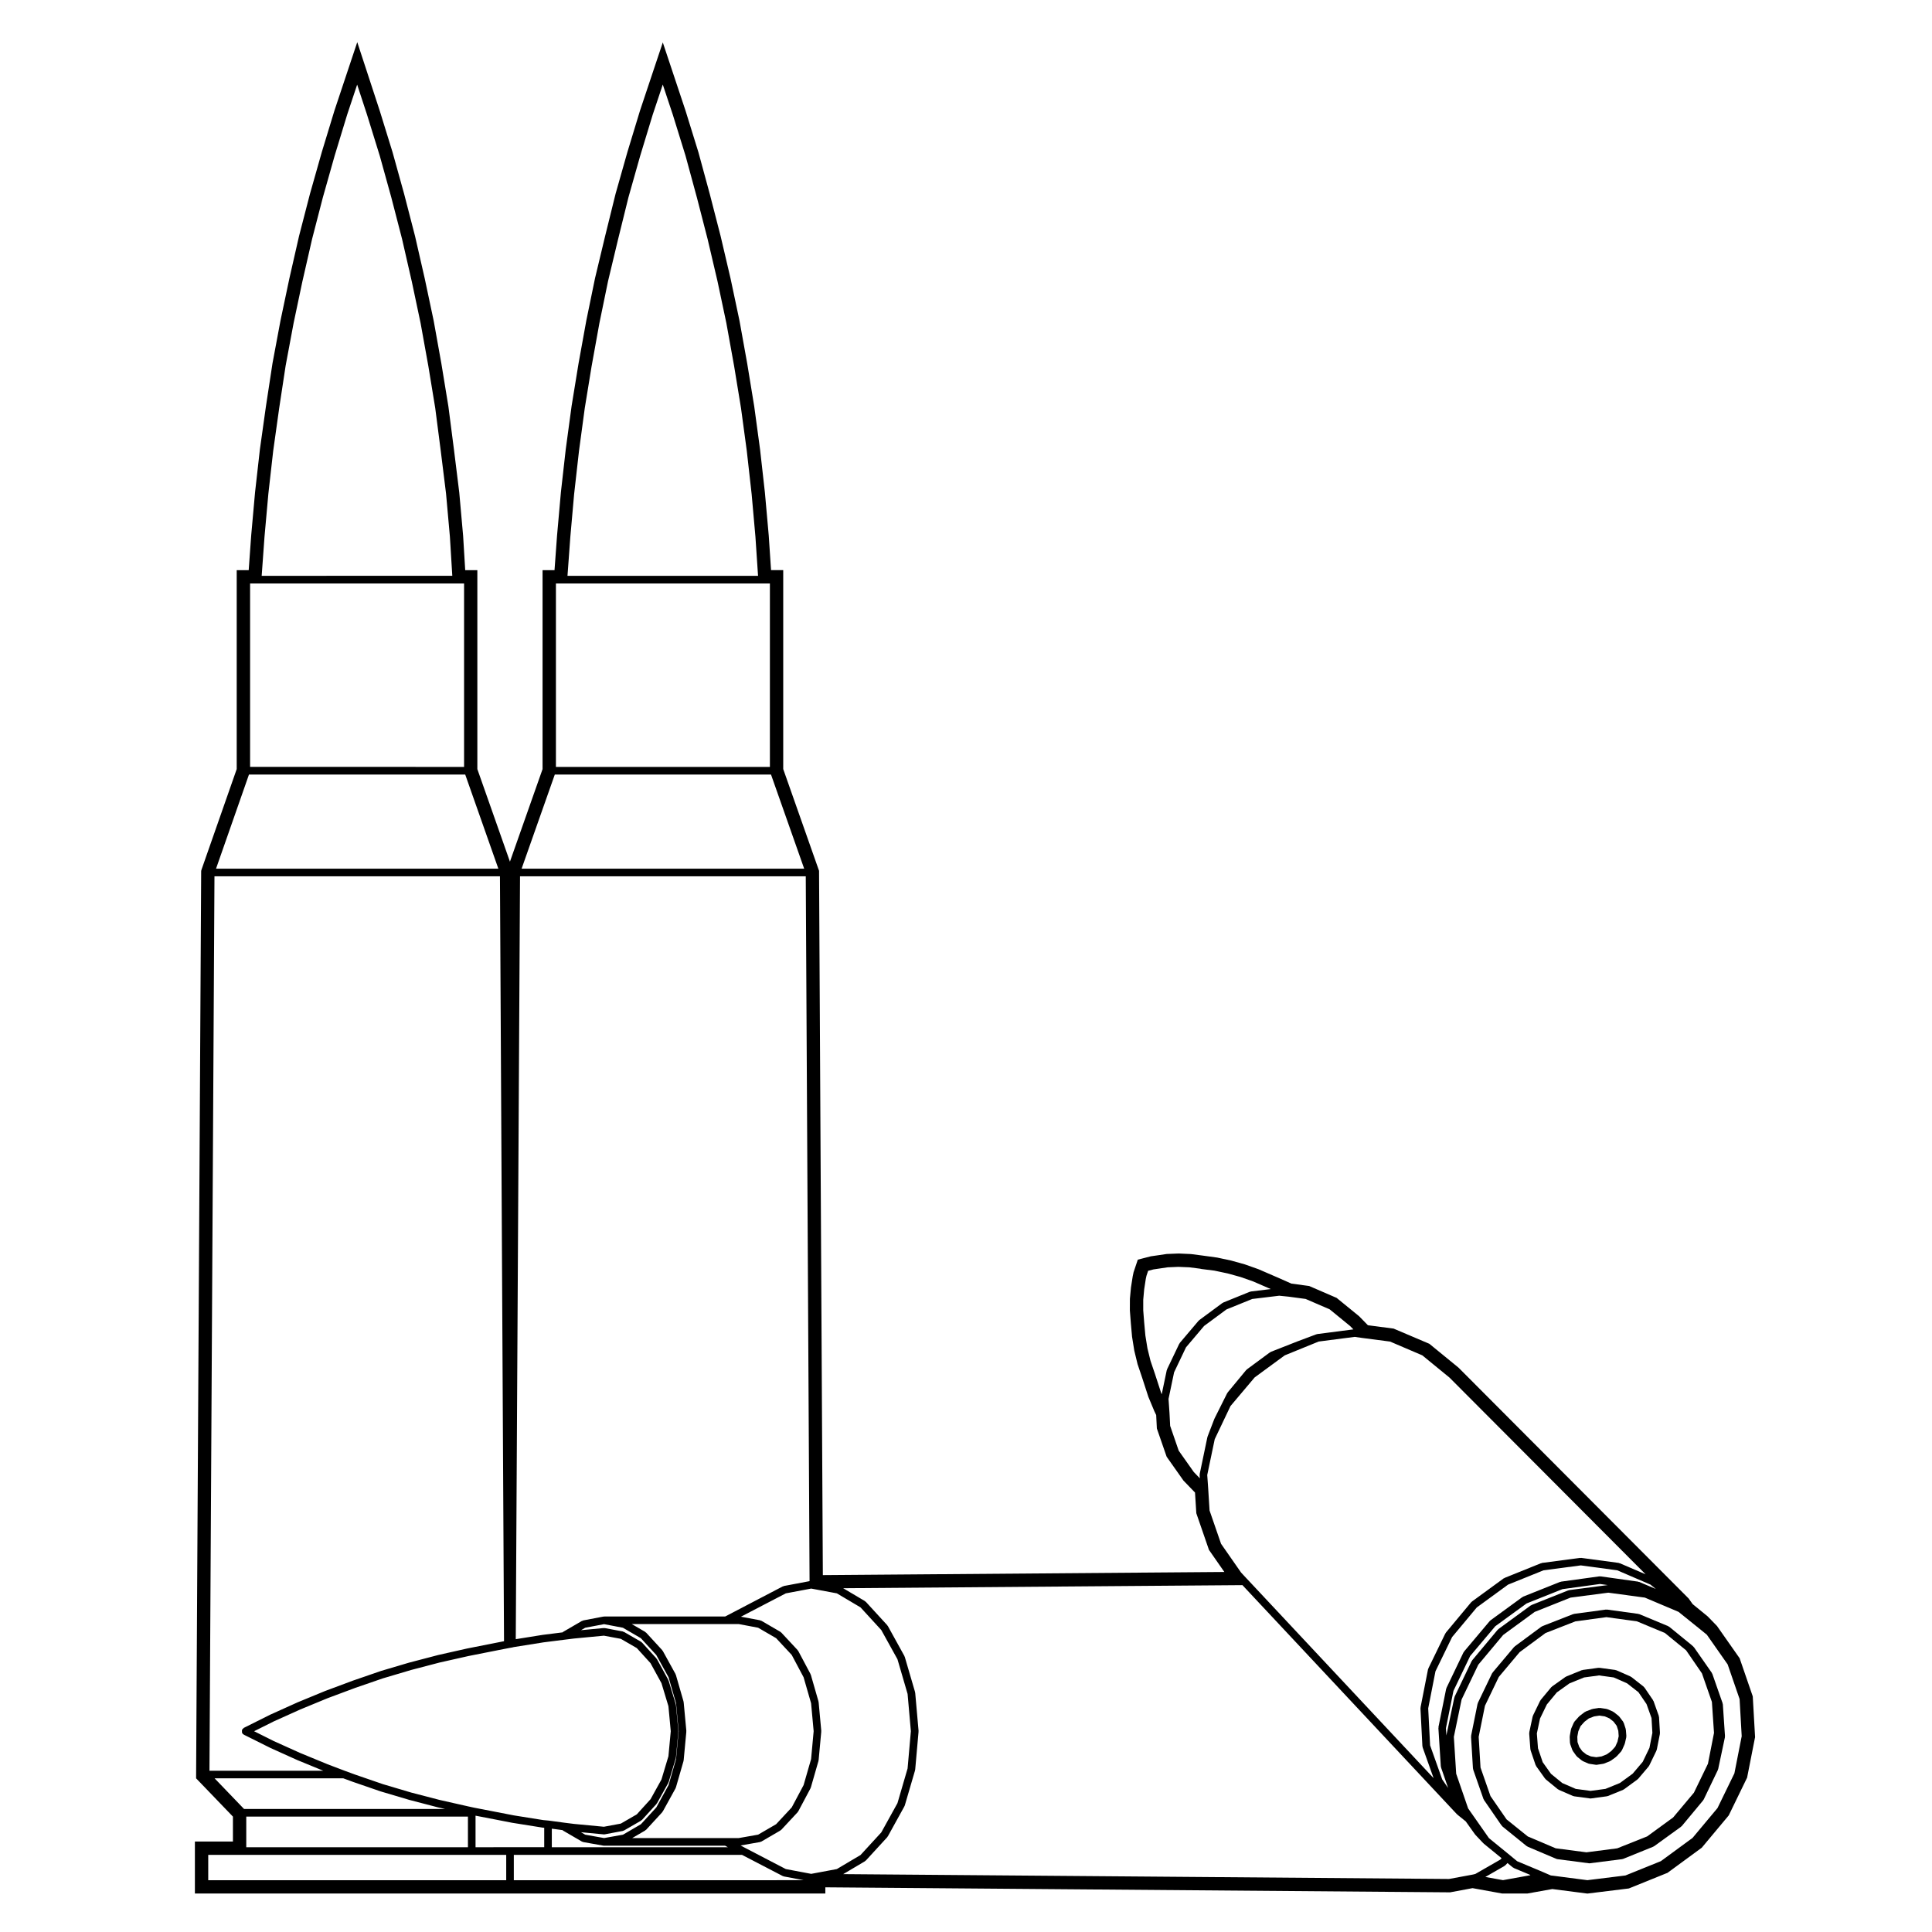 <?xml version="1.0" encoding="UTF-8"?>
<!-- Uploaded to: ICON Repo, www.iconrepo.com, Generator: ICON Repo Mixer Tools -->
<svg fill="#000000" width="800px" height="800px" version="1.1" viewBox="144 144 512 512" xmlns="http://www.w3.org/2000/svg">
 <g>
  <path d="m578.33 571.77c-0.051-0.012-0.07-0.059-0.117-0.07l-8.352-1.148c-0.055-0.004-0.086 0.035-0.137 0.035-0.051 0-0.086-0.039-0.133-0.035l-8.484 1.148c-0.047 0.012-0.066 0.055-0.105 0.07-0.047 0.012-0.086-0.02-0.125-0.004l-8.156 3.188c-0.047 0.016-0.055 0.074-0.102 0.098-0.047 0.023-0.098 0.004-0.133 0.035l-7.074 5.231c-0.035 0.023-0.035 0.074-0.066 0.105-0.035 0.031-0.082 0.023-0.105 0.055l-5.684 6.75c-0.031 0.035-0.016 0.086-0.039 0.121s-0.082 0.047-0.102 0.09l-3.769 7.844c-0.02 0.039 0.004 0.086-0.004 0.121-0.016 0.051-0.066 0.07-0.074 0.109l-1.715 8.48c-0.012 0.051 0.031 0.09 0.031 0.137-0.004 0.051-0.051 0.082-0.047 0.125l0.508 8.414c0.004 0.055 0.051 0.09 0.066 0.137 0.004 0.047-0.023 0.09-0.012 0.137l2.742 7.844c0.02 0.051 0.07 0.074 0.098 0.121 0.02 0.035 0 0.082 0.023 0.109l4.398 6.379c0.004 0.012 0.016 0.004 0.016 0.012 0.004 0.004 0 0.012 0.004 0.012l0.324 0.449c0.023 0.035 0.074 0.023 0.105 0.055 0.035 0.039 0.031 0.102 0.074 0.137l6.379 5.164c0.047 0.039 0.105 0.031 0.152 0.055 0.039 0.023 0.047 0.074 0.09 0.098l7.648 3.25c0.074 0.031 0.145 0.031 0.223 0.047 0.02 0.004 0.023 0.023 0.047 0.023l8.352 1.09c0.047 0.004 0.086 0.012 0.125 0.012 0.039 0 0.086-0.004 0.125-0.012l8.543-1.09c0.016 0 0.023-0.02 0.039-0.02 0.074-0.012 0.141-0.016 0.211-0.039l8.035-3.254c0.035-0.016 0.047-0.055 0.074-0.074 0.047-0.02 0.102-0.016 0.137-0.047l7.144-5.168c0.039-0.031 0.039-0.086 0.074-0.117 0.035-0.031 0.086-0.02 0.109-0.051l5.668-6.82c0.023-0.023 0.012-0.066 0.031-0.098 0.031-0.047 0.082-0.07 0.105-0.117l3.762-7.844c0.02-0.035-0.004-0.074 0.004-0.109 0.016-0.047 0.059-0.066 0.07-0.109l1.785-8.414c0.012-0.051-0.031-0.098-0.023-0.141 0.004-0.047 0.051-0.086 0.047-0.133l-0.57-8.484c-0.004-0.059-0.051-0.09-0.059-0.137-0.012-0.047 0.02-0.086 0.004-0.125l-2.746-7.844c-0.016-0.051-0.07-0.059-0.098-0.105-0.02-0.039 0-0.098-0.031-0.137l-4.715-6.758c-0.031-0.039-0.082-0.035-0.105-0.074-0.031-0.031-0.023-0.082-0.059-0.105l-0.508-0.457c-0.004-0.004-0.012-0.004-0.02-0.004 0-0.004 0-0.012-0.004-0.016l-5.863-4.781c-0.039-0.035-0.098-0.016-0.137-0.047-0.047-0.023-0.059-0.086-0.105-0.105l-7.656-3.188c-0.051-0.023-0.098 0.012-0.141-0.004zm12.508 9.586 4.191 6.098 2.644 7.582 0.555 8.207-1.605 8.168-3.715 7.668-5.512 6.57-6.883 5.019-7.934 3.16-8.152 1.055-8.145-1.062-7.406-3.144-5.621-4.523-4.258-6.168-2.644-7.57-0.488-8.133 1.664-8.238 3.664-7.629 5.516-6.566 6.871-5.078 7.918-3.094 8.223-1.113 8.09 1.113 7.406 3.082z"/>
  <path d="m574.87 602.4c-0.004-0.047-0.047-0.066-0.055-0.105-0.012-0.047 0.023-0.09 0.012-0.125l-0.516-1.594c-0.02-0.059-0.086-0.082-0.109-0.137-0.031-0.051-0.004-0.117-0.047-0.168l-1.012-1.34c-0.031-0.039-0.082-0.035-0.105-0.07-0.035-0.031-0.023-0.086-0.066-0.109l-1.281-1.02c-0.039-0.031-0.09-0.012-0.125-0.039-0.047-0.023-0.055-0.082-0.102-0.102l-1.465-0.641c-0.051-0.02-0.098 0.012-0.137 0-0.051-0.012-0.07-0.059-0.117-0.07l-1.723-0.258c-0.059-0.012-0.102 0.039-0.152 0.039-0.051 0-0.098-0.051-0.145-0.039l-1.656 0.258c-0.039 0.012-0.059 0.051-0.102 0.059-0.035 0.012-0.07-0.02-0.105 0l-1.656 0.637c-0.051 0.02-0.059 0.074-0.105 0.102-0.051 0.023-0.105 0.004-0.145 0.039l-1.34 1.02c-0.031 0.02-0.023 0.059-0.051 0.09-0.023 0.02-0.066 0.012-0.09 0.039l-1.211 1.344c-0.039 0.047-0.023 0.105-0.055 0.152-0.035 0.051-0.102 0.059-0.121 0.117l-0.699 1.594c-0.02 0.039 0.012 0.086 0 0.125-0.016 0.035-0.059 0.051-0.066 0.09l-0.316 1.723c-0.012 0.039 0.023 0.07 0.023 0.105-0.004 0.039-0.047 0.07-0.047 0.109l0.066 1.656c0.004 0.059 0.055 0.098 0.066 0.145 0.012 0.051-0.023 0.105-0.004 0.156l0.57 1.594c0.02 0.059 0.082 0.09 0.105 0.137 0.02 0.035 0 0.082 0.023 0.105l0.957 1.34c0.023 0.039 0.082 0.023 0.105 0.059 0.039 0.039 0.035 0.105 0.082 0.137l1.273 1.023c0.047 0.035 0.102 0.023 0.141 0.051 0.039 0.02 0.047 0.07 0.086 0.09l1.465 0.641c0.07 0.031 0.137 0.031 0.207 0.039 0.02 0.012 0.031 0.031 0.051 0.031l1.723 0.258c0.051 0.004 0.102 0.012 0.145 0.012 0.047 0 0.102-0.004 0.152-0.012l1.656-0.258c0.02 0 0.023-0.02 0.047-0.023 0.059-0.016 0.117-0.012 0.176-0.035l1.594-0.641c0.035-0.016 0.047-0.055 0.074-0.074 0.051-0.023 0.105-0.016 0.145-0.047l1.402-1.023c0.035-0.023 0.031-0.07 0.059-0.102 0.023-0.02 0.07-0.012 0.098-0.039l1.211-1.34c0.031-0.031 0.016-0.082 0.039-0.117 0.039-0.055 0.105-0.09 0.133-0.152l0.707-1.594c0.012-0.023-0.012-0.055 0-0.086 0.016-0.039 0.055-0.059 0.066-0.102l0.379-1.664c0.016-0.055-0.031-0.102-0.023-0.152 0-0.055 0.051-0.09 0.047-0.141zm-2.219 3.156-0.59 1.328-1.039 1.148-1.219 0.891-1.359 0.543-1.402 0.211-1.441-0.207-1.211-0.527-1.074-0.855-0.785-1.102-0.473-1.32-0.055-1.41 0.273-1.461 0.594-1.359 1.031-1.148 1.152-0.883 1.406-0.539 1.41-0.215 1.43 0.211 1.23 0.535 1.078 0.855 0.828 1.098 0.43 1.324 0.105 1.438z"/>
  <path d="m576.21 588.39c-0.039-0.031-0.051-0.082-0.098-0.102l-3.758-1.652c-0.051-0.023-0.102 0.012-0.145-0.004-0.047-0.016-0.074-0.066-0.121-0.074l-4.211-0.574c-0.055-0.004-0.086 0.035-0.137 0.035-0.051 0-0.086-0.039-0.137-0.035l-4.203 0.574c-0.047 0.012-0.07 0.055-0.109 0.07-0.047 0.012-0.086-0.02-0.125-0.004l-4.086 1.656c-0.047 0.016-0.051 0.066-0.09 0.09-0.039 0.02-0.086 0-0.117 0.023l-3.582 2.551c-0.039 0.023-0.035 0.082-0.07 0.105-0.039 0.035-0.09 0.031-0.121 0.07l-2.805 3.379c-0.031 0.035-0.016 0.086-0.039 0.121-0.02 0.035-0.07 0.039-0.09 0.082l-1.914 3.945c-0.02 0.047 0.004 0.09-0.012 0.125-0.016 0.035-0.059 0.059-0.07 0.105l-0.898 4.211c-0.012 0.051 0.031 0.09 0.023 0.141 0 0.055-0.051 0.086-0.047 0.141l0.316 4.203c0.004 0.051 0.051 0.082 0.059 0.121 0.004 0.047-0.023 0.086-0.012 0.121l1.34 3.953c0.02 0.059 0.074 0.09 0.105 0.141 0.023 0.039 0.004 0.086 0.031 0.121l2.363 3.316c0.023 0.039 0.082 0.023 0.105 0.059 0.035 0.039 0.031 0.102 0.074 0.137l3.188 2.609c0.047 0.039 0.102 0.031 0.145 0.055 0.039 0.023 0.047 0.074 0.09 0.098l3.828 1.664c0.07 0.031 0.141 0.031 0.215 0.039 0.02 0.012 0.031 0.031 0.051 0.031l4.207 0.57c0.051 0.012 0.098 0.012 0.137 0.012 0.039 0 0.09 0 0.137-0.012l4.207-0.57c0.02 0 0.031-0.02 0.051-0.023 0.066-0.016 0.125-0.016 0.191-0.039l4.086-1.656c0.035-0.02 0.047-0.059 0.074-0.082 0.047-0.02 0.102-0.012 0.141-0.047l3.566-2.613c0.039-0.031 0.035-0.082 0.07-0.105 0.031-0.031 0.082-0.02 0.105-0.051l2.812-3.316c0.023-0.031 0.012-0.07 0.031-0.102 0.035-0.047 0.086-0.07 0.105-0.117l1.91-3.953c0.02-0.039-0.004-0.082 0.004-0.117 0.02-0.051 0.07-0.074 0.082-0.125l0.828-4.203c0.012-0.051-0.031-0.09-0.023-0.137 0-0.039 0.047-0.07 0.039-0.117l-0.246-4.211c-0.004-0.051-0.055-0.074-0.066-0.121-0.012-0.055 0.031-0.105 0.012-0.156l-1.406-3.949c-0.016-0.047-0.07-0.059-0.098-0.102-0.02-0.039 0-0.09-0.023-0.125l-2.297-3.379c-0.031-0.051-0.098-0.047-0.133-0.09-0.039-0.039-0.035-0.105-0.082-0.137l-3.242-2.547c-0.035-0.02-0.086-0.012-0.117-0.027zm4.137 7.207 1.324 3.703 0.227 3.926-0.777 3.977-1.789 3.707-2.656 3.129-3.371 2.469-3.844 1.566-3.949 0.527-3.93-0.527-3.57-1.551-2.977-2.434-2.203-3.09-1.25-3.691-0.301-3.93 0.84-3.945 1.805-3.727 2.644-3.199 3.359-2.398 3.871-1.57 3.934-0.535 3.93 0.535 3.527 1.559 3.023 2.367z"/>
  <path d="m279.16 645.8h83.562v-1.641l165.34 1.328h0.242l0.242-0.047 5.691-1.062 0.223 0.039 7.394 1.344 0.223 0.039h6.707l0.215-0.039 6.379-1.145 8.984 1.16 0.312 0.039 0.316-0.039 10.332-1.273 0.324-0.039 0.312-0.121 9.629-3.894 0.293-0.109 0.258-0.188 8.605-6.312 0.246-0.176 0.195-0.238 6.762-8.098 0.195-0.238 0.133-0.277 4.59-9.438 0.145-0.297 0.059-0.324 1.984-10.078 0.066-0.312-0.02-0.312-0.578-10.137-0.02-0.348-0.109-0.328-3.25-9.438-0.109-0.332-0.207-0.293-5.68-8.098-0.109-0.16-0.141-0.145-2.231-2.297-0.102-0.105-0.109-0.09-3.883-3.176-0.945-1.324-0.117-0.168-0.141-0.137-60.77-60.961-0.098-0.09-0.102-0.086-7.332-5.996-0.277-0.227-0.328-0.137-8.828-3.754-0.316-0.137-0.344-0.039-6.465-0.848-2.258-2.312-0.102-0.102-0.113-0.09-5.547-4.523-0.273-0.227-0.324-0.137-6.629-2.867-0.316-0.137-0.344-0.047-4.375-0.59-0.121-0.059-3.742-1.652-4.863-2.106-3.613-1.281-3.613-1.008-3.715-0.797-3.914-0.535-3.043-0.395-3.219-0.145-3.148 0.125-0.133 0.012-0.125 0.02-1.723 0.258-2.168 0.312-0.133 0.02-0.125 0.035-1.98 0.508-1.324 0.344-0.438 1.301-0.641 1.914-0.047 0.133-0.023 0.137-0.191 0.887-0.473 3.023-0.277 2.961-0.012 3.094 0.266 3.449 0.316 3.535 0.594 3.684 0.867 3.57 1.211 3.594 1.648 5.074 1.602 3.836 0.473 0.988 0.16 3.195 0.016 0.359 0.117 0.336 2.363 6.82 0.117 0.336 0.207 0.293 4.141 5.871 0.105 0.156 0.137 0.137 2.926 3.031 0.324 5.141 0.02 0.332 0.109 0.324 3.125 9.055 0.109 0.332 0.203 0.289 3.883 5.578-106.4 0.832-1.004-186.22v-0.422l-0.141-0.398-9.355-26.566v-52.719h-3.227l-0.609-9.129-1.023-11.465-1.281-11.41-1.547-11.406-1.859-11.355-2.039-11.32-2.379-11.23-2.629-11.215-2.871-11.148-3.008-11.059-3.406-10.992-3.648-10.953-2.387-7.164-2.398 7.164-3.641 10.902-3.336 10.969-3.141 11.078-2.762 11.18-2.68 11.176-2.312 11.238-2.055 11.34-1.848 11.332-1.543 11.422-1.289 11.406-1.02 11.465-0.672 9.184h-3.168v52.719l-8.645 24.527-8.637-24.527v-52.719h-3.215l-0.555-9.113-1.023-11.48-1.414-11.441-1.465-11.359-1.863-11.371-2.035-11.328-2.379-11.23-2.559-11.199-2.887-11.168-3.074-11.074-3.394-10.977-3.582-10.941-2.379-7.25-2.414 7.234-3.633 10.902-3.34 10.969-3.141 11.078-2.887 11.148-2.562 11.23-2.363 11.199-2.121 11.336-1.734 11.371-1.598 11.383-1.289 11.422-1.027 11.465-0.66 9.184h-3.176v52.719l-9.297 26.566-0.121 0.406-0.004 0.418-1.336 239.05-0.004 1.023 0.711 0.734 9.047 9.406v6.606h-10.078v13.773h83.504zm-9.137-12.262v-8.363l5.43 1.047 4.266 0.832h0.031l0.004 0.004 7.969 1.273c0.02 0 0.039 0 0.055 0.004 0.004 0 0.004 0.004 0.012 0.004l0.434 0.039v5.152h-9.07zm10.145 8.738v-6.715h60.469l10.812 5.617c0.07 0.039 0.141 0.039 0.215 0.059 0.023 0.004 0.035 0.035 0.066 0.039l5.289 0.996zm42.914-32.469c0.012-0.039 0.047-0.059 0.051-0.102l0.641-6.82c0.004-0.039-0.031-0.059-0.031-0.102 0-0.031 0.035-0.059 0.031-0.09l-0.641-6.828c-0.004-0.035-0.047-0.055-0.051-0.09-0.012-0.039 0.02-0.07 0.012-0.105l-1.91-6.312c-0.012-0.035-0.055-0.047-0.07-0.082s0.012-0.082-0.012-0.109l-3.004-5.481c-0.02-0.039-0.07-0.047-0.102-0.082-0.023-0.035-0.012-0.086-0.039-0.117l-3.828-4.211c-0.039-0.039-0.105-0.031-0.145-0.07-0.047-0.035-0.051-0.102-0.102-0.125l-4.519-2.609c-0.055-0.031-0.109-0.004-0.168-0.023-0.059-0.023-0.086-0.086-0.145-0.098l-4.781-0.898c-0.055-0.012-0.098 0.031-0.141 0.031-0.047 0-0.086-0.047-0.137-0.039l-6.019 0.57 1.117-0.648 4.996-0.953 4.996 0.953 4.75 2.766 4.09 4.457 3.254 5.906 1.988 6.891 0.684 7.394-0.684 7.394-1.988 6.891-3.242 5.918-4.09 4.457-4.746 2.769-5.004 0.891-5.004-0.891-1.125-0.656 6.031 0.574c0.031 0.004 0.066 0.004 0.098 0.004 0.059 0 0.121-0.012 0.188-0.02l4.781-0.898c0.035-0.004 0.051-0.047 0.086-0.055 0.082-0.023 0.156-0.02 0.23-0.066l4.519-2.609c0.055-0.031 0.059-0.102 0.105-0.137 0.047-0.031 0.105-0.02 0.141-0.059l3.828-4.211c0.035-0.039 0.02-0.102 0.051-0.141 0.02-0.031 0.07-0.016 0.086-0.051l3.004-5.414c0.016-0.031-0.004-0.07 0.012-0.102 0.02-0.039 0.059-0.059 0.074-0.105l1.91-6.379c-0.008-0.02-0.035-0.051-0.027-0.078zm2.051 0.758c0.004-0.035 0.039-0.055 0.047-0.09l0.707-7.586c0.004-0.039-0.031-0.059-0.031-0.102 0-0.031 0.035-0.059 0.031-0.09l-0.707-7.594c-0.004-0.039-0.039-0.055-0.047-0.098-0.004-0.031 0.02-0.059 0.012-0.098l-2.039-7.074c-0.016-0.047-0.059-0.055-0.074-0.098-0.016-0.039 0.004-0.082-0.016-0.109l-3.375-6.125c-0.02-0.039-0.07-0.039-0.098-0.082-0.023-0.035-0.016-0.082-0.047-0.117l-4.277-4.656c-0.039-0.039-0.102-0.031-0.141-0.066-0.039-0.035-0.047-0.098-0.098-0.121l-3.562-2.074h28.348l5.144 0.973 4.766 2.766 4.141 4.453 3.144 5.914 1.984 6.883 0.68 7.402-0.68 7.402-1.984 6.887-3.144 5.91-4.141 4.453-4.762 2.769-5.144 0.906h-3.359l-24.875 0.004 3.449-2.012c0.051-0.031 0.055-0.098 0.102-0.125 0.039-0.035 0.102-0.02 0.137-0.059l4.277-4.656c0.039-0.047 0.023-0.102 0.055-0.145 0.02-0.031 0.066-0.02 0.086-0.051l3.375-6.121c0.016-0.031-0.004-0.059 0.012-0.098 0.02-0.047 0.066-0.066 0.082-0.109l2.039-7.078c0.004-0.031-0.023-0.059-0.016-0.09zm-26.91 21.477c0.074 0.047 0.16 0.047 0.246 0.066 0.035 0.012 0.051 0.051 0.086 0.059l5.356 0.953c0.059 0.012 0.117 0.016 0.176 0.016h32.074l0.746 0.406h-46.668v-4.922l2.867 0.383c0.035 0.031 0.035 0.082 0.074 0.102zm251.19 8.938-7.106 1.281-4.672-0.848 5.106-2.934c0.055-0.031 0.059-0.102 0.105-0.137 0.047-0.031 0.105-0.02 0.141-0.059l0.508-0.559 1.422 1.168c0.047 0.039 0.105 0.031 0.156 0.059 0.039 0.02 0.051 0.074 0.098 0.098l4.402 1.844zm45.625-64.82 1.293 1.055 5.516 7.871 3.164 9.184 0.559 9.844-1.934 9.84-4.481 9.203-6.606 7.906-8.398 6.16-9.395 3.797-10.082 1.246-9.238-1.199c-0.004 0-0.004 0.004-0.012 0.004-0.004 0-0.004-0.004-0.012-0.004l-0.418-0.047-2.789-1.207h-0.012l-0.004-0.004-6.117-2.562-2.047-1.688h-0.004v-0.004l-5.43-4.43-5.516-7.871-3.168-9.191-0.621-9.777 2.055-9.898 4.422-9.219 6.59-7.883 8.348-6.109 9.516-3.793 10.004-1.309 9.688 1.309 8.922 3.777zm-67.734 27.746-0.117-1.918 1.996-9.898 4.418-9.211 6.66-7.906 8.289-6.035 9.516-3.797 9.945-1.367 2.051 0.289-10.211 1.336c-0.051 0.004-0.07 0.055-0.109 0.066-0.051 0.012-0.09-0.02-0.133 0l-9.758 3.891c-0.047 0.016-0.055 0.066-0.098 0.09-0.039 0.023-0.09 0.004-0.125 0.035l-8.539 6.246c-0.039 0.023-0.035 0.082-0.07 0.105-0.031 0.031-0.082 0.023-0.105 0.059l-6.762 8.098c-0.031 0.035-0.016 0.082-0.039 0.117-0.023 0.035-0.082 0.051-0.102 0.09l-4.523 9.438c-0.02 0.047 0.004 0.09-0.004 0.133-0.016 0.039-0.066 0.055-0.074 0.105zm42.918-39.828h0.02-0.004-0.016zm12.578 1.008-4.398-1.859c-0.047-0.02-0.09 0.012-0.137 0-0.047-0.016-0.07-0.066-0.117-0.07l-10.004-1.406c-0.051-0.004-0.09 0.035-0.137 0.039-0.051-0.004-0.086-0.047-0.137-0.039l-10.195 1.406c-0.047 0.004-0.07 0.051-0.109 0.066-0.039 0.012-0.082-0.02-0.121-0.004l-9.758 3.894c-0.047 0.016-0.055 0.066-0.09 0.09-0.047 0.02-0.098 0-0.133 0.031l-8.484 6.184c-0.035 0.031-0.035 0.082-0.066 0.105-0.035 0.031-0.086 0.023-0.109 0.059l-6.82 8.098c-0.031 0.039-0.016 0.09-0.039 0.125-0.023 0.035-0.082 0.047-0.102 0.09l-4.523 9.438c-0.02 0.039 0.004 0.086-0.004 0.125-0.016 0.039-0.066 0.059-0.074 0.105l-2.039 10.137c-0.012 0.051 0.031 0.09 0.031 0.137-0.004 0.051-0.051 0.082-0.047 0.125l0.641 10.141c0.004 0.051 0.051 0.074 0.059 0.121 0.012 0.047-0.023 0.098-0.012 0.141l1.891 5.477-1.562-2.262-3.215-9.035-0.504-9.812 1.926-9.82 4.414-9.078 6.535-7.84 8.289-6.047 9.395-3.793 9.879-1.305 9.672 1.305 8.781 3.781zm-129.53-58.176c-0.02 0.039 0.004 0.086-0.004 0.125-0.016 0.039-0.059 0.055-0.07 0.102l-1.328 6.359-0.18-0.441-1.648-5.066s-0.004 0-0.004-0.004v-0.004l-1.137-3.344-0.812-3.301-0.551-3.414-0.316-3.477v-0.004l-0.25-3.176v-2.816l0.25-2.754 0.422-2.754 0.18-0.832 0.449-1.336 1.406-0.363 2.102-0.312 1.672-0.246 2.832-0.121 2.918 0.121 2.883 0.371 0.051 0.012c0.012 0 0.012 0.012 0.02 0.016 0.055 0.02 0.105 0.02 0.16 0.023 0.012 0.004 0.02 0.02 0.031 0.02l3.492 0.438 0.012 0.004 3.523 0.746 3.41 0.945 3.32 1.168 4.664 2.023-5.285 0.641c-0.051 0.004-0.074 0.051-0.117 0.066-0.051 0.016-0.098-0.016-0.137 0l-7.074 2.867c-0.047 0.02-0.055 0.07-0.098 0.098-0.047 0.023-0.09 0.004-0.125 0.035l-6.125 4.523c-0.035 0.023-0.031 0.07-0.066 0.102-0.031 0.031-0.074 0.023-0.105 0.059l-4.969 5.863c-0.031 0.039-0.016 0.09-0.039 0.125-0.031 0.039-0.086 0.051-0.105 0.09zm7.102 27.199-4.004-5.668-2.266-6.57-0.18-3.559s-0.004-0.004-0.004-0.012v-0.004l-0.246-3.562 1.477-7.059 3.148-6.609 4.801-5.672 5.93-4.383 6.836-2.769 7.148-0.863 2.434 0.246h0.012l4.543 0.609 6.375 2.754 5.414 4.422 0.867 0.891-9.578 1.238c-0.047 0.004-0.066 0.051-0.105 0.059-0.039 0.012-0.082-0.02-0.117 0l-4.914 1.844-0.004 0.004h-0.012l-7.141 2.805c-0.047 0.02-0.055 0.074-0.102 0.102-0.039 0.02-0.098 0-0.133 0.031l-6.125 4.523c-0.039 0.031-0.035 0.082-0.066 0.105-0.035 0.031-0.086 0.023-0.109 0.059l-4.906 5.934c-0.031 0.031-0.016 0.082-0.035 0.105-0.023 0.039-0.07 0.039-0.09 0.082l-3.379 6.762c-0.012 0.02 0.004 0.039-0.004 0.051-0.004 0.02-0.031 0.023-0.035 0.039l-1.789 4.656c-0.012 0.031 0.012 0.059 0 0.09-0.004 0.031-0.039 0.039-0.047 0.07l-2.035 9.754c-0.012 0.055 0.031 0.098 0.023 0.141-0.004 0.055-0.051 0.086-0.047 0.137l0.059 0.875zm7.219 19.012-3.043-8.816-0.371-5.914v-0.004l-0.246-3.496 1.984-9.488 4.176-8.781 6.398-7.582 7.965-5.848 9.008-3.668 9.551-1.238 2.168 0.309h0.012l7.195 0.938 8.539 3.652 7.195 5.883 51.984 52.145-6.856-2.941c-0.051-0.02-0.098 0.012-0.141-0.004-0.047-0.016-0.074-0.066-0.121-0.074l-9.945-1.336c-0.051-0.004-0.086 0.035-0.133 0.035s-0.086-0.039-0.133-0.035l-10.141 1.336c-0.051 0.012-0.07 0.059-0.109 0.07-0.039 0.012-0.09-0.02-0.133 0l-9.629 3.883c-0.047 0.02-0.055 0.07-0.098 0.09-0.039 0.016-0.09-0.008-0.133 0.016l-8.484 6.191c-0.039 0.023-0.035 0.082-0.07 0.105-0.031 0.031-0.082 0.023-0.105 0.059l-6.695 8.039c-0.031 0.031-0.016 0.082-0.039 0.117-0.023 0.035-0.074 0.039-0.098 0.086l-4.523 9.309c-0.02 0.047 0.004 0.09-0.012 0.133-0.016 0.039-0.066 0.066-0.074 0.109l-1.977 10.07c-0.012 0.051 0.031 0.082 0.023 0.125-0.004 0.039-0.047 0.074-0.047 0.117l0.516 10.078c0.004 0.059 0.055 0.09 0.066 0.141 0.012 0.051-0.02 0.098-0.004 0.141l2.906 8.156-49.492-52.852s-0.004 0-0.012-0.004l-0.02-0.02v-0.004l-1.512-1.629zm5.668 10.957 56.824 60.695c0.02 0.02 0.051 0.016 0.07 0.031 0.02 0.02 0.016 0.051 0.035 0.07l2.254 1.82 2.469 3.465c0.016 0.02 0.047 0.016 0.059 0.031 0.02 0.023 0.012 0.055 0.031 0.074l2.106 2.231c0.02 0.02 0.051 0.012 0.066 0.031 0.02 0.016 0.016 0.047 0.035 0.059l4.727 3.859-0.332 0.367-6.621 3.805-0.574 0.145-6.402 1.188-160.55-1.285 5.762-3.41c0.051-0.031 0.051-0.09 0.098-0.121 0.039-0.035 0.105-0.023 0.137-0.066l5.672-6.184c0.039-0.039 0.023-0.102 0.055-0.141 0.02-0.031 0.066-0.02 0.086-0.055l4.402-7.969c0.016-0.031-0.004-0.059 0.012-0.09 0.02-0.047 0.066-0.07 0.082-0.109l2.742-9.371c0.012-0.039-0.02-0.07-0.012-0.105 0.004-0.035 0.039-0.055 0.047-0.098l0.891-10.078c0.004-0.031-0.031-0.055-0.031-0.09 0-0.031 0.035-0.055 0.031-0.09l-0.891-10.078c-0.004-0.039-0.039-0.055-0.047-0.09-0.012-0.039 0.02-0.07 0.012-0.105l-2.742-9.367c-0.016-0.039-0.059-0.055-0.074-0.098-0.02-0.035 0.004-0.074-0.016-0.105l-4.402-7.969c-0.02-0.035-0.07-0.039-0.098-0.074-0.023-0.039-0.016-0.09-0.047-0.117l-5.672-6.191c-0.039-0.039-0.102-0.031-0.141-0.07-0.039-0.031-0.047-0.09-0.09-0.117l-5.773-3.414zm-107.49 2.176 6.277 3.719 5.5 6 4.289 7.742 2.684 9.191 0.871 9.879-0.871 9.879-2.684 9.195-4.289 7.75-5.5 5.992-6.277 3.719-6.793 1.27-6.731-1.27-10.887-5.668-1.09-0.586 5.176-0.91c0.035-0.012 0.051-0.051 0.086-0.059 0.086-0.02 0.172-0.02 0.246-0.066l5.043-2.938c0.051-0.031 0.055-0.09 0.098-0.125 0.047-0.031 0.105-0.02 0.137-0.059l4.332-4.656c0.023-0.02 0.016-0.059 0.035-0.09 0.035-0.047 0.09-0.07 0.117-0.121l3.254-6.117c0.016-0.031-0.004-0.07 0.012-0.102 0.016-0.039 0.059-0.059 0.07-0.102l2.035-7.078c0.012-0.035-0.016-0.066-0.012-0.098 0.004-0.035 0.039-0.055 0.047-0.09l0.699-7.586c0.004-0.039-0.031-0.059-0.031-0.102 0-0.031 0.035-0.059 0.031-0.09l-0.699-7.594c-0.004-0.039-0.039-0.055-0.047-0.098-0.004-0.031 0.02-0.059 0.012-0.09l-2.035-7.074c-0.012-0.039-0.055-0.051-0.07-0.09-0.016-0.035 0.012-0.074-0.012-0.105l-3.254-6.125c-0.023-0.047-0.082-0.047-0.105-0.086-0.031-0.039-0.016-0.098-0.051-0.125l-4.332-4.656c-0.039-0.047-0.102-0.035-0.137-0.07-0.047-0.031-0.047-0.09-0.098-0.117l-5.043-2.934c-0.055-0.031-0.117 0-0.176-0.02-0.055-0.023-0.086-0.086-0.141-0.102l-5.094-0.957 11.883-6.184 6.731-1.27zm-70.621-280.02 1.008-11.383c0.004 0 0.004 0 0.004-0.004l1.281-11.352v-0.004l1.527-11.324 1.832-11.23 0.004-0.004 2.039-11.273 2.293-11.141v-0.004l2.664-11.113 2.742-11.098 3.109-10.984 3.316-10.902 2.676-8.012 2.664 8.012v0.004l3.375 10.891 2.992 11.008s0.004 0.004 0.004 0.004l2.852 11.062 2.613 11.141 2.352 11.109v0.004l2.035 11.281 0.004 0.004 1.84 11.23 1.531 11.324v0.004l1.273 11.352s0.004 0 0.004 0.004l1.012 11.383 0.695 10.379h-50.5zm-3.824 12.395h56.707v48.613l-56.707-0.004zm-0.297 50.633h57.297l8.793 24.953h-74.887zm-9.215 26.969h75.723l1.008 186.79-6.82 1.289c-0.055 0.012-0.074 0.07-0.121 0.086-0.055 0.016-0.105-0.016-0.156 0.016l-15.27 7.981h-32.082c-0.035 0-0.059 0.039-0.098 0.039-0.035 0.004-0.059-0.023-0.098-0.02l-5.356 1.023c-0.059 0.016-0.09 0.074-0.141 0.102-0.059 0.02-0.121-0.012-0.176 0.02l-5.039 2.934c-0.039 0.02-0.039 0.07-0.074 0.102l-5.352 0.672c-0.004 0-0.012 0.012-0.016 0.012-0.012 0-0.012-0.012-0.02-0.004l-7.043 1.129zm-3.059 204.54 1.09-0.191c0.004 0 0.012-0.012 0.016-0.012 0.023-0.004 0.047-0.004 0.07-0.012l0.207-0.055 7.891-1.258 5.602-0.707 2.504-0.312h0.016l7.891-0.75 4.484 0.836 4.227 2.445 3.641 4.004 2.902 5.301 1.844 6.106 0.621 6.625-0.621 6.637-1.848 6.168-2.887 5.215-3.652 4.019-4.227 2.445-4.484 0.836-7.891-0.75h-0.004l-2.5-0.312h-0.004l-4.273-0.578c-0.004 0-0.016 0.012-0.02 0.012-0.012 0-0.012-0.012-0.02-0.012l-1.344-0.125-7.875-1.258-4.266-0.832-6.254-1.211-1.43-0.312h-0.004l-7.652-1.727-7.516-1.953-7.516-2.231-7.34-2.527h-0.004l-2.609-0.957h-0.004l-4.699-1.785-7.254-2.988h-0.004l-7.004-3.16-5.215-2.609 5.215-2.606 7.004-3.152h0.004l7.246-2.992 7.332-2.734v-0.004l7.34-2.527 7.516-2.227 7.512-1.965h0.004l7.652-1.723 7.691-1.523v-0.004l2.898-0.562c-0.004-0.004-0.004-0.004 0-0.004zm-64.656-294.54 1.023-11.387v-0.004l1.281-11.352 1.586-11.32v-0.004l1.707-11.234 2.109-11.281 2.344-11.113 0.004-0.004 2.551-11.16v-0.004l2.856-11.039 3.117-11.02 3.32-10.902 2.656-7.981 2.625 8.004 3.371 10.887 0.004 0.004 3.043 10.977 2.863 11.062v0.004l2.551 11.16 0.004 0.004 2.348 11.098v0.004l2.035 11.281s0.004 0.004 0.004 0.004l1.844 11.246 1.461 11.332 1.402 11.309 1.02 11.41 0.637 10.379-50.516 0.008zm-3.82 12.395h56.707v48.613l-56.707-0.004zm-0.297 50.633h57.305l8.785 24.953h-74.82zm-9.145 26.969h75.656l1.078 202.71-2.109 0.418h-0.004l-7.719 1.527c-0.004 0-0.004 0.012-0.012 0.012-0.004 0-0.012-0.004-0.016-0.004l-7.652 1.723c-0.012 0.004-0.012 0.012-0.02 0.016-0.004 0-0.012-0.012-0.016-0.004l-7.582 1.984c-0.004 0-0.004 0.004-0.012 0.012-0.012 0-0.016-0.012-0.02-0.004l-7.527 2.227c-0.012 0.004-0.012 0.016-0.02 0.02-0.012 0-0.016-0.004-0.023 0l-7.402 2.551c-0.004 0-0.004 0.012-0.012 0.012-0.004 0-0.012-0.004-0.016 0l-7.332 2.734c-0.004 0.004-0.004 0.012-0.016 0.016-0.004 0.004-0.012-0.004-0.016 0l-7.269 2.996c-0.004 0.004-0.012 0.016-0.016 0.02-0.004 0-0.012-0.004-0.016 0l-7.074 3.188c-0.004 0-0.012 0.012-0.016 0.012-0.012 0.012-0.016 0-0.023 0.004l-7.019 3.508c-0.105 0.051-0.125 0.156-0.207 0.238-0.082 0.082-0.188 0.105-0.242 0.211-0.012 0.023 0.004 0.051-0.004 0.074-0.055 0.117-0.031 0.242-0.031 0.371 0 0.137-0.023 0.258 0.031 0.379 0.012 0.023-0.004 0.051 0.004 0.074 0.102 0.195 0.25 0.328 0.43 0.422 0.012 0.012 0.012 0.02 0.02 0.031l7.019 3.5c0.012 0.012 0.02 0.004 0.031 0.012 0.004 0 0.004 0.012 0.012 0.012l7.074 3.188c0.004 0 0.016 0 0.02 0.004l0.012 0.012 6.902 2.836h-30.172zm0.035 239.05h34.113l2.438 0.898c0.004 0.004 0.012 0.004 0.02 0.004v0.004l7.402 2.551h0.035c0.004 0.004 0.004 0.012 0.012 0.012l7.527 2.231c0.012 0.004 0.016 0.004 0.023 0.004 0 0.004 0.004 0.004 0.004 0.004l7.582 1.977c0.012 0.004 0.016 0 0.023 0.004 0.004 0 0.004 0.004 0.012 0.004l1.91 0.43h-53.297zm67.137 10.137v8.125h-58.746v-8.125zm-68.824 10.145h78.969v6.715l-78.969 0.004z"/>
 </g>
</svg>